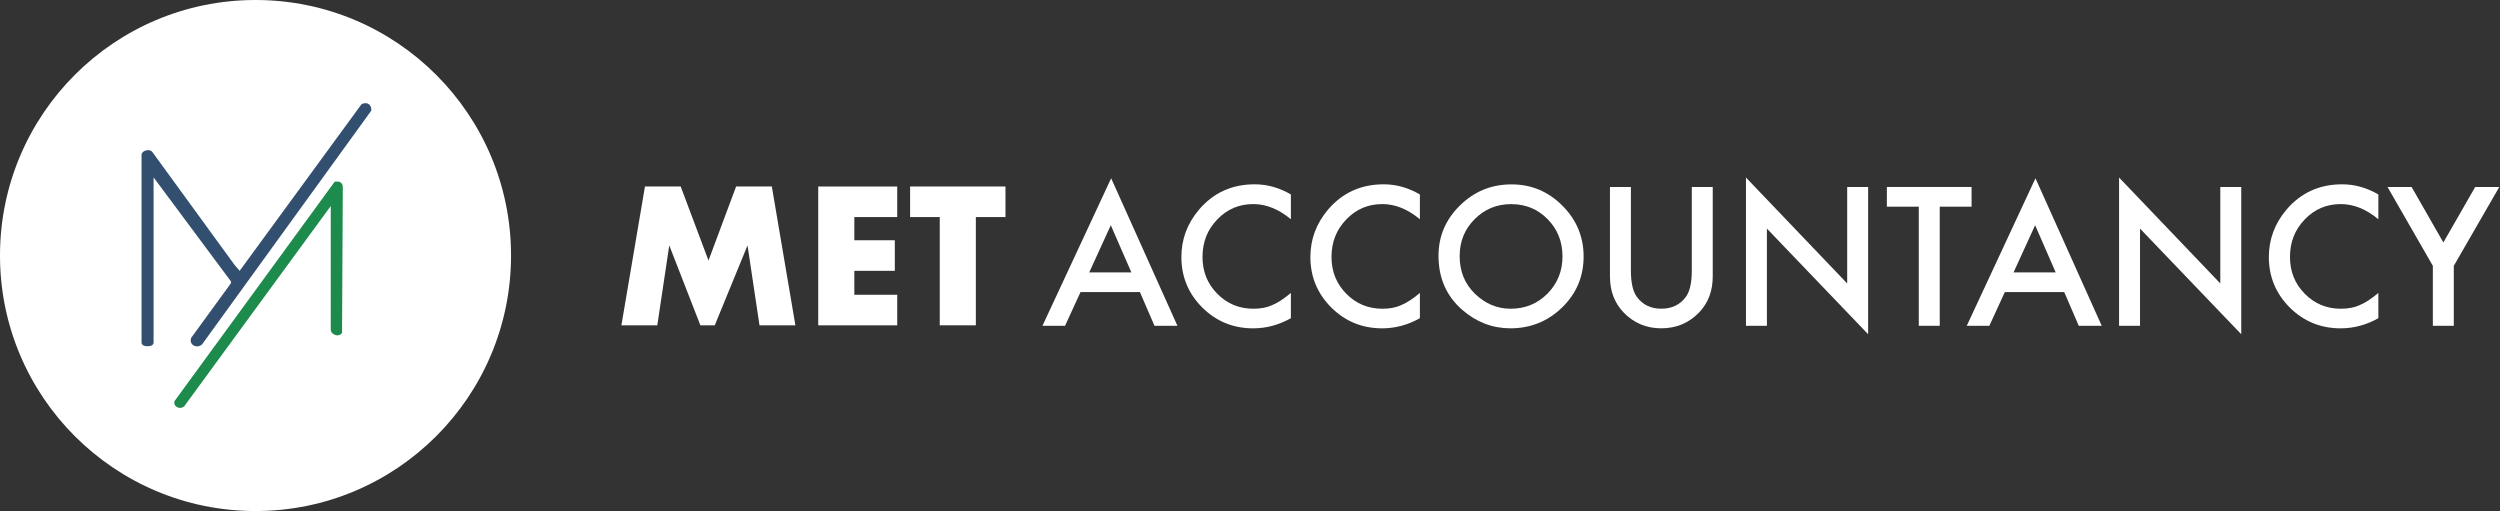 <?xml version="1.0" encoding="UTF-8"?> <svg xmlns="http://www.w3.org/2000/svg" width="1042" height="213" viewBox="0 0 1042 213" fill="none"><rect x="0" y="0" width="1042" height="213" fill="#333333" stroke="none"/><circle cx="106.5" cy="106.5" r="106.5" fill="white"></circle><g clip-path="url(#clip0_417_153)"><path d="M142.278 76.318C142.733 76.799 142.933 77.495 142.88 78.411L142.566 138.507V138.735L142.425 138.915C141.991 139.47 141.362 139.778 140.653 139.778C139.243 139.778 137.852 138.634 137.852 137.471V85.886L76.819 169.291L76.772 169.358L76.705 169.418C76.237 169.793 75.649 170 75.034 170C74.292 170 73.583 169.686 73.135 169.171C72.727 168.69 72.567 168.054 72.674 167.386L72.7 167.232L72.794 167.105L139.309 75.99L139.477 75.77L139.751 75.723C140.025 75.683 140.279 75.663 140.513 75.663C141.269 75.663 141.864 75.883 142.278 76.318Z" fill="#1C8B4C"></path><path d="M154.755 45.929V46.129L154.628 46.29L84.281 143.455L84.241 143.509L84.194 143.556C83.619 144.077 82.89 144.371 82.135 144.371C81.219 144.371 80.349 143.93 79.868 143.221C79.407 142.533 79.34 141.683 79.688 140.828L79.714 140.754L79.768 140.687L96.276 118.027L96.343 117.399L64.015 73.938V142.813C64.015 143.723 63.032 144.318 61.507 144.318C59.983 144.318 59 143.723 59 142.813V64.323L59.027 64.236C59.321 63.159 60.632 62.578 61.721 62.578C62.397 62.578 62.992 62.798 63.393 63.213L63.426 63.246L63.453 63.286L97.68 110.305L99.887 112.879L150.583 43.562L150.69 43.421L150.843 43.348C151.351 43.114 151.846 43 152.314 43C152.996 43 153.591 43.241 154.033 43.702C154.548 44.237 154.795 45.006 154.755 45.929Z" fill="#334F6F"></path><path d="M259 135.59L268.82 77.73H283.71L295.3 108.58L306.81 77.73H321.7L331.52 135.59H316.56L311.57 102.28L297.91 135.59H291.92L278.95 102.28L273.96 135.59H259Z" fill="white"></path><path d="M373.96 90.47H356.08V100.14H372.96V112.88H356.08V122.86H373.96V135.6H341.04V77.74H373.96V90.48V90.47Z" fill="white"></path><path d="M406.73 90.47V135.59H391.69V90.47H379.33V77.73H419.08V90.47H406.72H406.73Z" fill="white"></path><path d="M475.13 121.74H450.36L443.91 135.79H434.5L463.13 74.3L490.75 135.79H481.19L475.12 121.74H475.13ZM471.56 113.54L462.98 93.87L453.99 113.54H471.56Z" fill="white"></path><path d="M538.04 81.05V91.39C532.99 87.17 527.77 85.06 522.38 85.06C516.43 85.06 511.43 87.2 507.35 91.47C503.25 95.72 501.2 100.91 501.2 107.06C501.2 113.21 503.25 118.25 507.35 122.42C511.45 126.59 516.47 128.68 522.41 128.68C525.48 128.68 528.09 128.18 530.24 127.18C531.44 126.68 532.68 126.01 533.97 125.16C535.26 124.31 536.61 123.29 538.04 122.09V132.62C533.04 135.44 527.8 136.85 522.3 136.85C514.03 136.85 506.97 133.97 501.13 128.19C495.31 122.37 492.4 115.35 492.4 107.13C492.4 99.76 494.84 93.19 499.71 87.42C505.71 80.35 513.46 76.82 522.98 76.82C528.18 76.82 533.2 78.23 538.04 81.05Z" fill="white"></path><path d="M591.81 81.05V91.39C586.76 87.17 581.54 85.06 576.15 85.06C570.2 85.06 565.2 87.2 561.12 91.47C557.02 95.72 554.97 100.91 554.97 107.06C554.97 113.21 557.02 118.25 561.12 122.42C565.22 126.59 570.24 128.68 576.18 128.68C579.25 128.68 581.86 128.18 584.01 127.18C585.21 126.68 586.45 126.01 587.74 125.16C589.03 124.31 590.38 123.29 591.81 122.09V132.62C586.81 135.44 581.57 136.85 576.07 136.85C567.8 136.85 560.74 133.97 554.9 128.19C549.08 122.37 546.17 115.35 546.17 107.13C546.17 99.76 548.61 93.19 553.48 87.42C559.48 80.35 567.23 76.82 576.75 76.82C581.95 76.82 586.97 78.23 591.81 81.05Z" fill="white"></path><path d="M599.57 106.6C599.57 98.46 602.56 91.46 608.53 85.62C614.48 79.77 621.62 76.85 629.96 76.85C638.3 76.85 645.27 79.8 651.17 85.69C657.09 91.59 660.05 98.67 660.05 106.94C660.05 115.21 657.08 122.32 651.13 128.11C645.16 133.93 637.95 136.84 629.51 136.84C622.04 136.84 615.33 134.26 609.39 129.08C602.85 123.36 599.57 115.87 599.57 106.6ZM608.38 106.72C608.38 113.12 610.53 118.37 614.83 122.5C619.1 126.62 624.04 128.68 629.63 128.68C635.7 128.68 640.82 126.58 644.99 122.39C649.16 118.14 651.25 112.97 651.25 106.88C651.25 100.79 649.19 95.54 645.07 91.37C640.97 87.17 635.9 85.08 629.86 85.08C623.82 85.08 618.76 87.18 614.61 91.37C610.46 95.52 608.39 100.64 608.39 106.73L608.38 106.72Z" fill="white"></path><path d="M679.76 77.94V112.79C679.76 117.76 680.57 121.4 682.2 123.69C684.62 127.01 688.03 128.67 692.43 128.67C696.83 128.67 700.27 127.01 702.7 123.69C704.32 121.47 705.14 117.83 705.14 112.79V77.94H713.87V115.19C713.87 121.29 711.97 126.31 708.17 130.25C703.9 134.65 698.65 136.84 692.43 136.84C686.21 136.84 680.98 134.64 676.73 130.25C672.93 126.3 671.03 121.28 671.03 115.19V77.94H679.76Z" fill="white"></path><path d="M727.72 135.79V74L769.91 118.14V77.93H778.64V139.31L736.45 95.28V135.79H727.72Z" fill="white"></path><path d="M808.48 86.14V135.79H799.75V86.14H786.45V77.93H821.75V86.14H808.49H808.48Z" fill="white"></path><path d="M860.38 121.74H835.61L829.16 135.79H819.75L848.38 74.3L876 135.79H866.44L860.37 121.74H860.38ZM856.82 113.54L848.24 93.87L839.25 113.54H856.82Z" fill="white"></path><path d="M883.23 135.79V74L925.42 118.14V77.93H934.15V139.31L891.96 95.28V135.79H883.23Z" fill="white"></path><path d="M991.3 81.05V91.39C986.25 87.17 981.03 85.06 975.64 85.06C969.69 85.06 964.69 87.2 960.61 91.47C956.51 95.72 954.46 100.91 954.46 107.06C954.46 113.21 956.51 118.25 960.61 122.42C964.71 126.59 969.73 128.68 975.67 128.68C978.74 128.68 981.35 128.18 983.5 127.18C984.7 126.68 985.94 126.01 987.23 125.16C988.52 124.31 989.87 123.29 991.3 122.09V132.62C986.3 135.44 981.06 136.85 975.56 136.85C967.29 136.85 960.23 133.97 954.39 128.19C948.57 122.37 945.66 115.35 945.66 107.13C945.66 99.76 948.1 93.19 952.97 87.42C958.97 80.35 966.72 76.82 976.24 76.82C981.44 76.82 986.46 78.23 991.3 81.05Z" fill="white"></path><path d="M1014.01 110.8L995.12 77.94H1005.16L1018.39 101.06L1031.66 77.94H1041.7L1022.74 110.8V135.79H1014.01V110.8Z" fill="white"></path></g><defs><clipPath id="clip0_417_153"><rect width="1007" height="190" fill="white" transform="translate(35 12)"></rect></clipPath></defs></svg> 